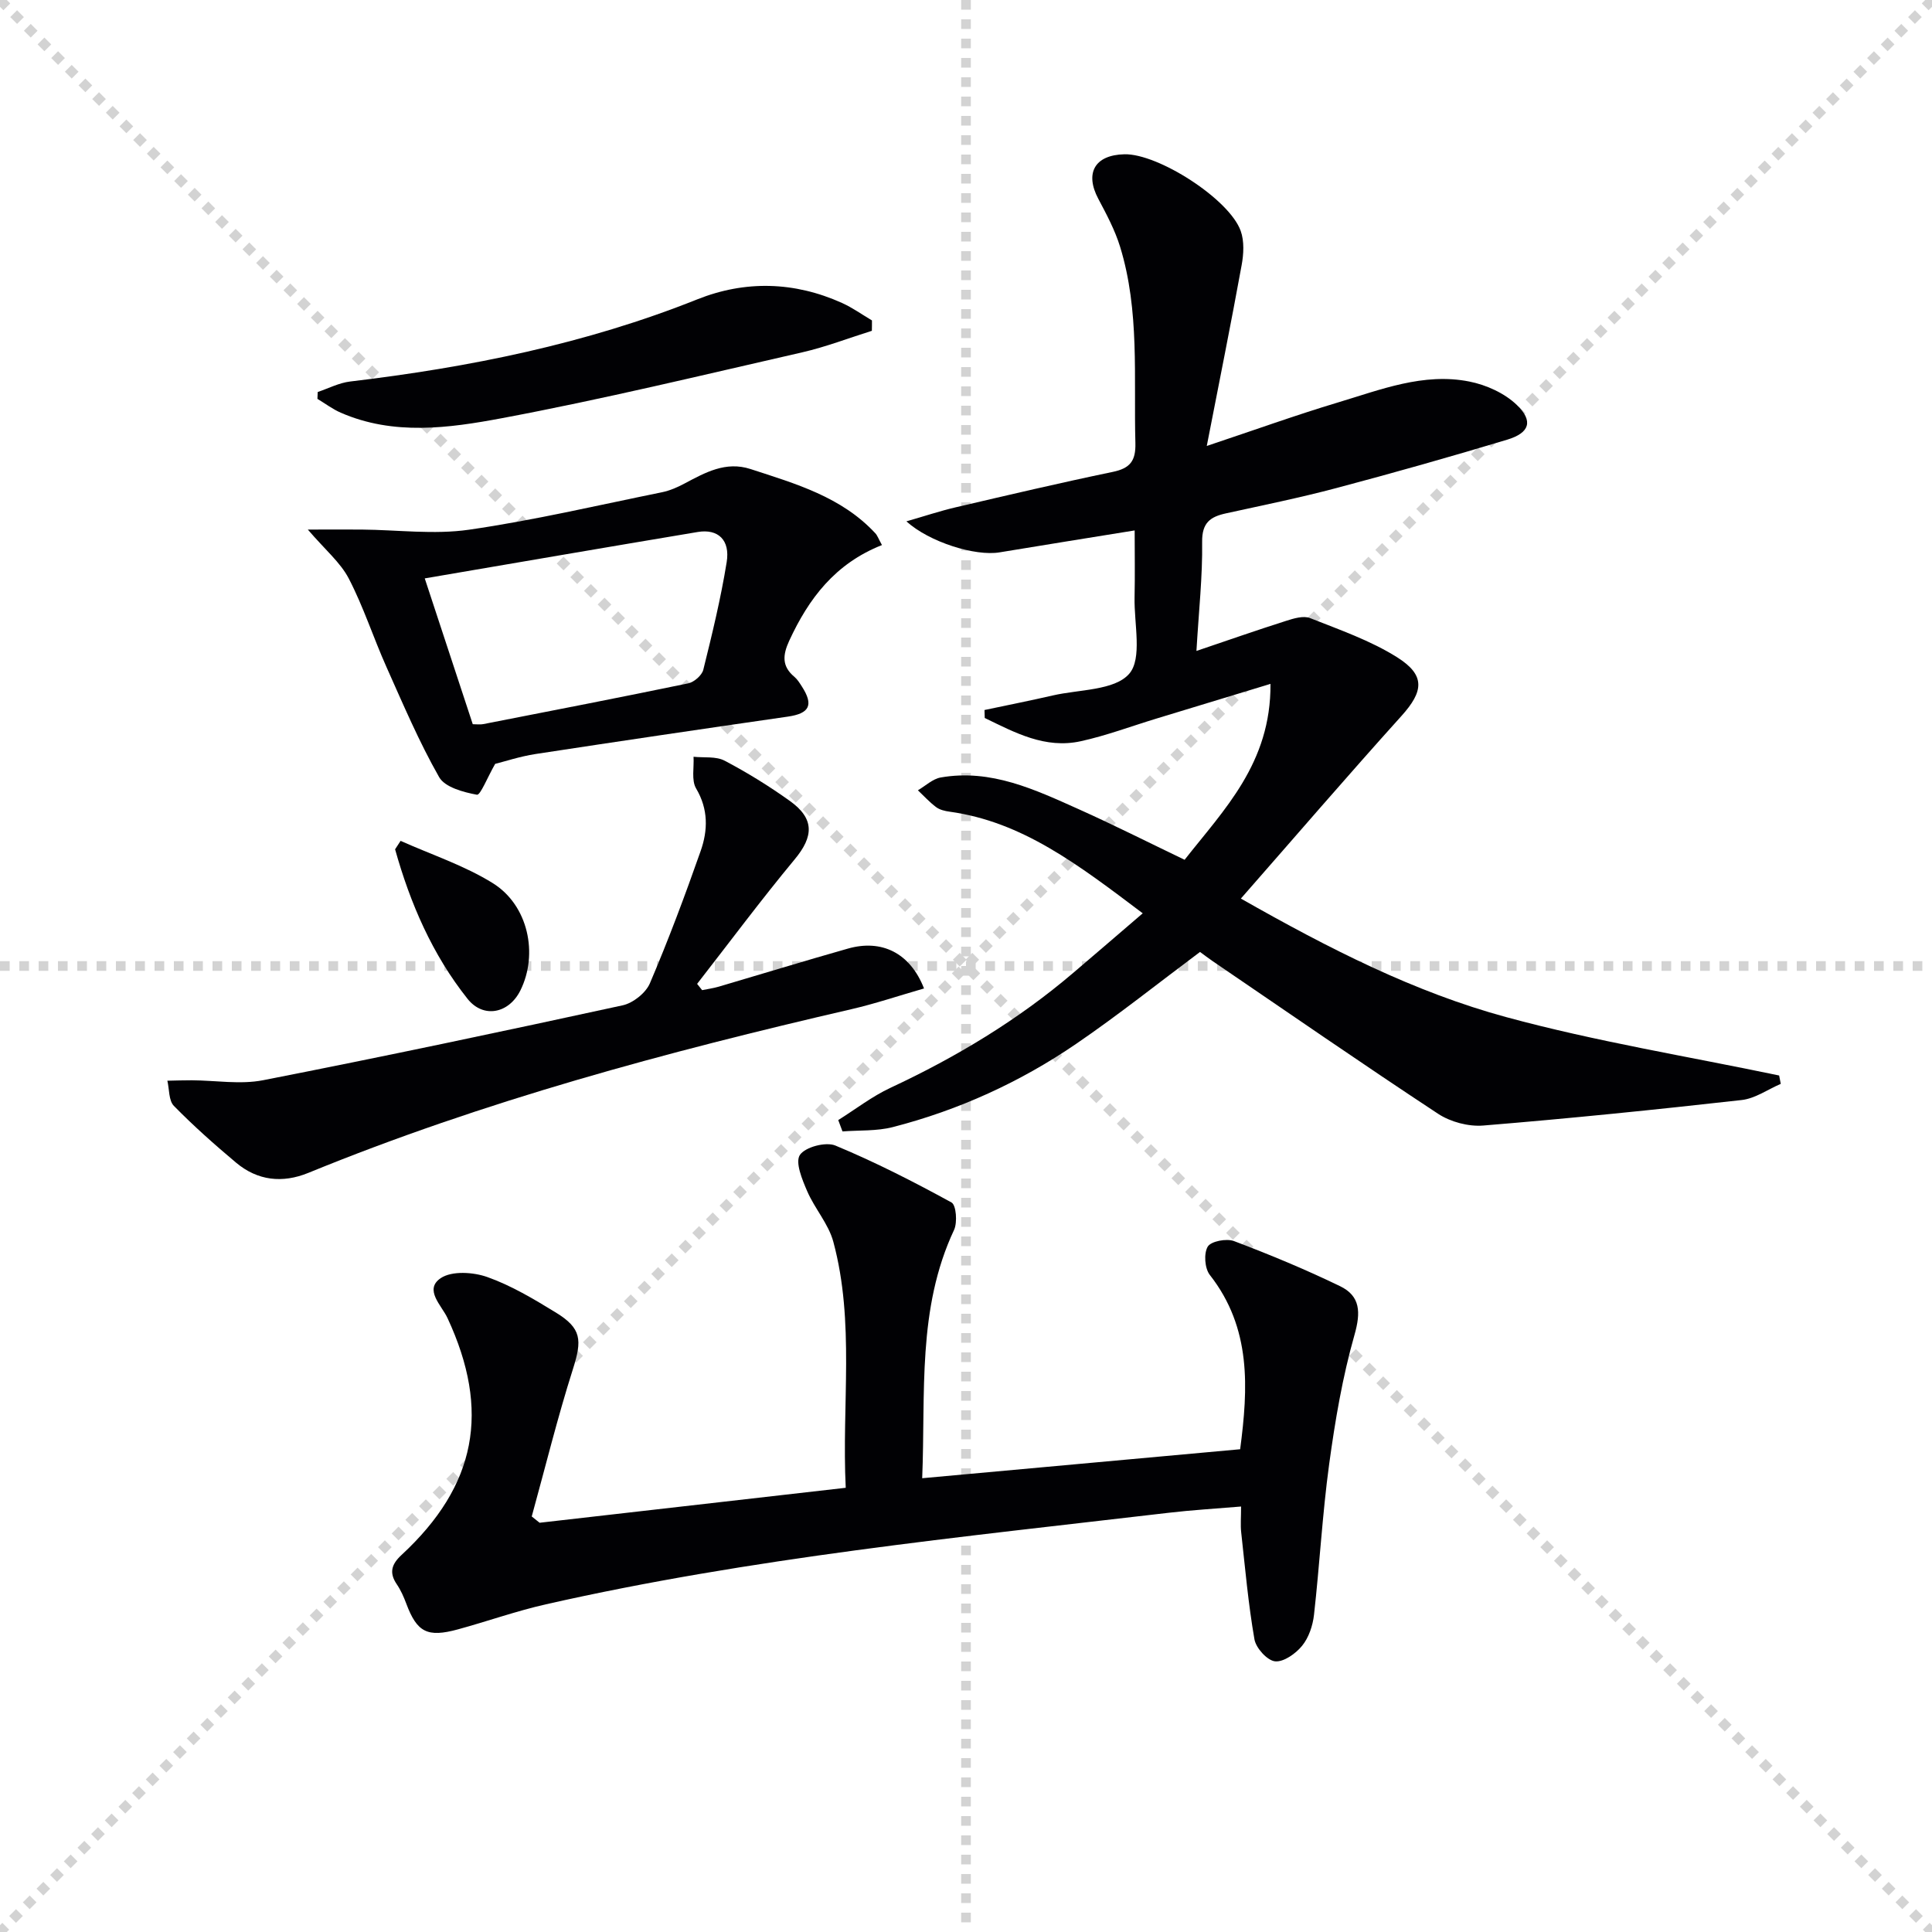 <svg enable-background="new 0 0 400 400" viewBox="0 0 400 400" xmlns="http://www.w3.org/2000/svg"><g stroke="lightgray" stroke-dasharray="1,1" stroke-width="1" transform="scale(2, 2)"><line x1="0" y1="0" x2="200" y2="200"></line><line x1="200" y1="0" x2="0" y2="200"></line><line x1="100" y1="0" x2="100" y2="200"></line><line x1="0" y1="100" x2="200" y2="100"></line></g><g fill="#010104"><path d="m236.59 189.09c-13.49-10.18-24.98-18.96-39.98-21.04-.96-.13-2.04-.38-2.79-.94-1.37-1.02-2.53-2.31-3.78-3.49 1.57-.91 3.04-2.35 4.72-2.65 10.43-1.83 19.56 2.53 28.65 6.6 7.13 3.2 14.11 6.72 21.85 10.44 8.14-10.38 17.9-20 17.78-36.42-8.54 2.6-16.06 4.88-23.57 7.17-5.23 1.59-10.38 3.53-15.7 4.7-7.39 1.63-13.65-1.79-19.89-4.81-.02-.55-.03-1.1-.05-1.65 4.71-1 9.43-1.93 14.12-3.01 5.47-1.26 12.78-1.01 15.82-4.47 2.78-3.16 1.01-10.39 1.13-15.83.1-4.62.02-9.25.02-13.87-9.63 1.56-18.81 3.02-27.97 4.54-5.01.84-14.52-2.1-19.29-6.42 3.67-1.05 6.91-2.14 10.22-2.91 10.82-2.53 21.63-5.07 32.51-7.33 3.59-.75 4.78-2.27 4.68-5.99-.37-13.61.92-27.35-3.17-40.63-1.06-3.44-2.8-6.7-4.5-9.9-2.85-5.36-.74-9.1 5.4-9.24 6.98-.16 21.71 9.27 24.07 15.86.77 2.14.62 4.83.19 7.14-2.19 12.04-4.61 24.04-7.21 37.39 10.09-3.37 18.54-6.42 27.14-9 8.85-2.65 17.73-6.22 27.2-4.34 3.51.69 7.33 2.41 9.86 4.86 3.45 3.33 2.64 5.77-1.97 7.17-11.76 3.55-23.58 6.89-35.45 10.04-7.53 2-15.17 3.55-22.78 5.22-3.27.71-5.01 1.93-4.96 5.92.1 7.11-.69 14.23-1.18 22.57 6.76-2.29 12.62-4.34 18.54-6.22 1.59-.51 3.61-1.13 4.99-.58 6.13 2.43 12.5 4.64 18.03 8.12 5.93 3.74 5.45 7.08.87 12.16-11.1 12.31-21.91 24.88-33.23 37.79 18.43 10.47 36.01 19.4 54.96 24.55 18.55 5.04 37.63 8.13 56.48 12.08.11.58.22 1.15.34 1.73-2.69 1.16-5.31 3.04-8.1 3.35-17.81 2-35.64 3.82-53.5 5.28-3.06.25-6.78-.74-9.36-2.44-15.68-10.32-31.12-21.01-46.64-31.58-.95-.65-1.87-1.36-2.64-1.92-8.64 6.45-16.92 13.07-25.66 19.04-11.6 7.92-24.31 13.71-37.93 17.22-3.33.86-6.95.63-10.43.9-.29-.78-.58-1.56-.88-2.35 3.6-2.26 7.01-4.91 10.83-6.69 13.64-6.37 26.41-14.05 37.87-23.83 4.58-3.9 9.12-7.81 14.34-12.29z"/><path d="m111.72 315.27c20.91-2.39 41.82-4.78 63.38-7.24-.85-17.25 1.92-34.28-2.57-50.94-1-3.71-3.87-6.88-5.42-10.49-1.03-2.39-2.51-5.95-1.5-7.48 1.09-1.64 5.36-2.77 7.34-1.95 8.24 3.42 16.22 7.5 24.05 11.79.97.53 1.25 4.13.53 5.68-7.67 16.33-5.88 33.7-6.6 51.41 22.3-2.03 43.9-4 65.83-6 1.66-12.66 2.36-25.07-6.28-36.09-1.06-1.35-1.28-4.44-.43-5.86.67-1.12 3.88-1.73 5.43-1.15 7.43 2.81 14.8 5.87 21.95 9.33 4.24 2.05 4.33 5.42 3 10.1-2.48 8.71-4.01 17.75-5.24 26.75-1.41 10.35-1.97 20.81-3.14 31.2-.25 2.23-1.08 4.72-2.47 6.42-1.32 1.62-3.83 3.4-5.6 3.21-1.62-.18-3.94-2.74-4.26-4.55-1.28-7.34-1.93-14.79-2.75-22.21-.16-1.46-.02-2.96-.02-5.29-5.21.44-10.1.72-14.95 1.29-43.18 5.06-86.49 9.33-128.99 18.96-6.14 1.39-12.11 3.52-18.19 5.18-6.36 1.74-8.49.6-10.71-5.34-.52-1.39-1.14-2.79-1.97-4.01-1.64-2.41-1.04-4.17.99-6.05 15.53-14.37 18.45-29.85 9.52-49.05-1.22-2.63-4.91-5.89-1.41-8.26 2.29-1.55 6.74-1.27 9.66-.23 4.96 1.76 9.61 4.55 14.14 7.32 5.4 3.3 5.49 5.71 3.58 11.73-3.2 10.06-5.72 20.34-8.53 30.52.54.42 1.08.86 1.63 1.3z"/><path d="m191.31 204.65c-5.31 1.53-10.13 3.16-15.07 4.3-38.21 8.83-76.02 18.99-112.4 33.88-5.36 2.19-10.5 1.63-14.96-2.11-4.45-3.74-8.82-7.61-12.88-11.76-1.09-1.11-.93-3.44-1.35-5.21 1.69-.03 3.39-.1 5.08-.09 4.92.03 10 .91 14.73-.01 24.88-4.87 49.69-10.12 74.46-15.51 2.15-.47 4.78-2.56 5.63-4.55 3.84-8.99 7.27-18.17 10.51-27.39 1.51-4.29 1.62-8.64-.94-12.96-1-1.7-.4-4.34-.53-6.56 2.16.23 4.64-.13 6.43.81 4.68 2.46 9.23 5.27 13.53 8.35 5.11 3.66 4.92 7.34.98 12.08-6.97 8.4-13.49 17.17-20.2 25.78.35.43.7.87 1.04 1.3 1.14-.24 2.31-.39 3.43-.72 8.92-2.62 17.8-5.35 26.74-7.88 6.97-1.99 12.89.86 15.77 8.25z"/><path d="m182.6 112.85c-9.72 3.84-15.18 11.1-19.2 19.81-1.35 2.94-1.57 5.27 1.07 7.47.62.52 1.08 1.27 1.53 1.97 2.51 3.88 1.61 5.62-2.9 6.27-17.41 2.51-34.82 5.08-52.21 7.74-3.24.5-6.4 1.55-8.37 2.04-1.64 2.86-3.06 6.52-3.78 6.39-2.8-.52-6.62-1.54-7.82-3.64-4.16-7.31-7.47-15.11-10.91-22.81-2.71-6.06-4.75-12.44-7.8-18.31-1.73-3.33-4.87-5.93-8.48-10.14 4.66 0 7.9-.02 11.14 0 7.42.06 14.98 1.08 22.24.03 13.42-1.94 26.67-5.06 39.97-7.76 1.6-.33 3.18-1.02 4.64-1.8 4.29-2.28 8.54-4.67 13.67-3 9.32 3.04 18.82 5.75 25.82 13.28.43.44.64 1.1 1.39 2.46zm-84.72 37.09c.85 0 1.53.11 2.17-.02 14.16-2.77 28.32-5.51 42.44-8.44 1.22-.25 2.83-1.66 3.12-2.81 1.83-7.38 3.63-14.78 4.84-22.28.75-4.6-1.79-6.94-5.97-6.25-18.75 3.13-37.49 6.36-56.54 9.61 3.28 9.98 6.54 19.85 9.94 30.19z"/><path d="m180.51 68.49c-4.81 1.51-9.54 3.34-14.43 4.46-20.68 4.72-41.32 9.72-62.16 13.63-10.99 2.06-22.43 3.64-33.38-1.14-1.7-.74-3.22-1.9-4.82-2.86.02-.47.04-.95.06-1.42 2.23-.75 4.42-1.9 6.7-2.17 24.62-2.93 48.74-7.77 71.88-17.01 9.92-3.96 20.1-3.7 29.96.74 2.17.98 4.15 2.4 6.21 3.62.01.71-.01 1.43-.02 2.15z"/><path d="m82.94 174.09c6.4 2.87 13.19 5.09 19.09 8.76 7.36 4.58 9.45 14.69 5.71 22.21-2.38 4.79-7.66 5.85-10.93 1.75-7.3-9.18-11.87-19.76-15.01-30.97.38-.59.76-1.17 1.14-1.75z"/></g></svg>
